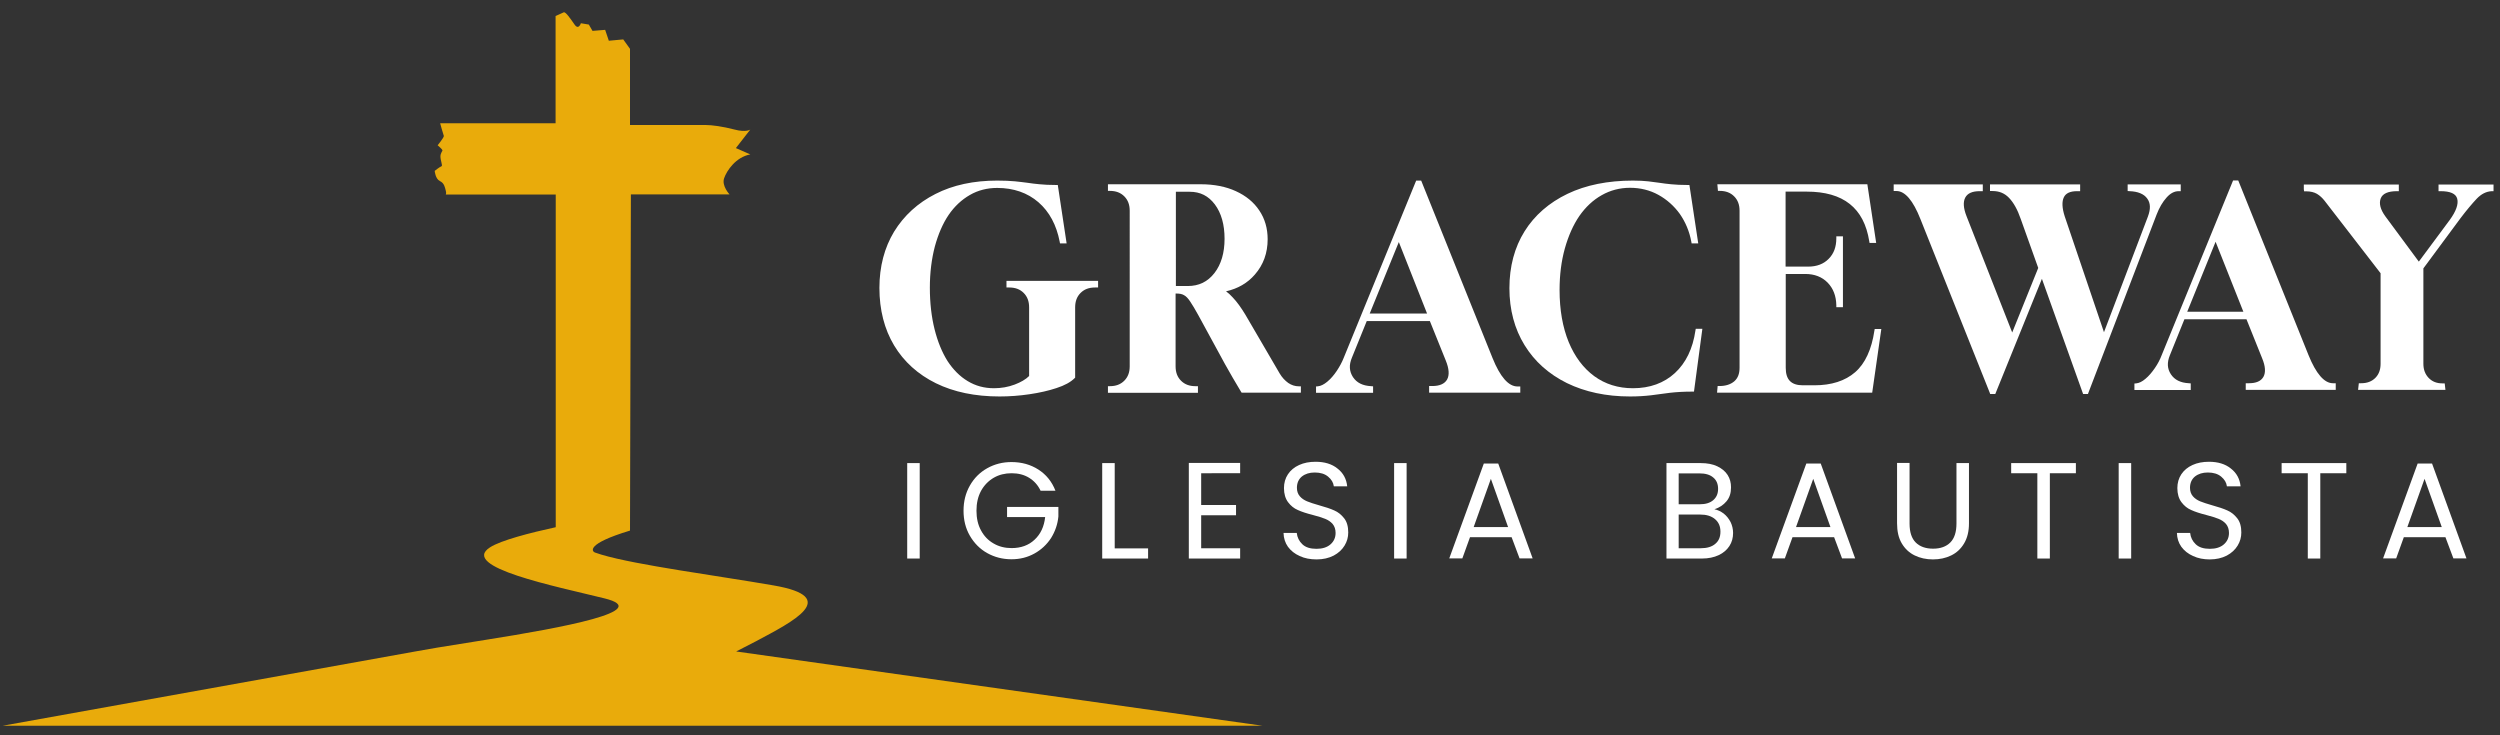 <svg xmlns="http://www.w3.org/2000/svg" xmlns:xlink="http://www.w3.org/1999/xlink" version="1.1" id="Capa_1" x="0px" y="0px" viewBox="0 0 170 50" style="enable-background:new 0 0 170 50;" xml:space="preserve"><rect x="0" y="0" width="170" height="50" fill="#333333" stroke="none"/> <style type="text/css"> .st0{fill:#FFFFFF;} .st1{fill:#E9AB0B;} .st2{fill:#2B2B2B;} .st3{fill:#383737;} </style> <g> <path class="st0" d="M62.54,31.49v6.49h-0.85v-6.49H62.54z"></path> <path class="st0" d="M70.76,33.37c-0.18-0.38-0.44-0.67-0.78-0.88c-0.34-0.21-0.74-0.31-1.19-0.31c-0.45,0-0.86,0.1-1.22,0.31 c-0.36,0.21-0.65,0.51-0.86,0.89c-0.21,0.39-0.31,0.84-0.31,1.35c0,0.51,0.1,0.96,0.31,1.34c0.21,0.39,0.49,0.68,0.86,0.89 c0.36,0.21,0.77,0.31,1.22,0.31c0.63,0,1.16-0.19,1.56-0.57c0.41-0.38,0.65-0.89,0.72-1.54h-2.59v-0.69h3.49v0.65 c-0.05,0.53-0.22,1.02-0.5,1.47c-0.29,0.44-0.66,0.79-1.13,1.05c-0.47,0.26-0.98,0.39-1.56,0.39c-0.6,0-1.15-0.14-1.65-0.42 c-0.5-0.28-0.89-0.68-1.18-1.18c-0.29-0.5-0.43-1.07-0.43-1.7c0-0.63,0.14-1.2,0.43-1.71c0.29-0.51,0.68-0.9,1.18-1.18 c0.5-0.28,1.05-0.42,1.65-0.42c0.69,0,1.3,0.17,1.83,0.51c0.53,0.34,0.92,0.82,1.16,1.44H70.76z"></path> <path class="st0" d="M75.8,37.29h2.27v0.69h-3.12v-6.49h0.85V37.29z"></path> <path class="st0" d="M81.68,32.17v2.17h2.37v0.7h-2.37v2.24h2.65v0.7h-3.49v-6.5h3.49v0.7H81.68z"></path> <path class="st0" d="M88.38,37.81c-0.34-0.15-0.6-0.36-0.8-0.63c-0.19-0.27-0.29-0.58-0.3-0.94h0.9c0.03,0.3,0.16,0.56,0.38,0.77 c0.22,0.21,0.54,0.31,0.96,0.31c0.4,0,0.72-0.1,0.95-0.3c0.23-0.2,0.35-0.46,0.35-0.78c0-0.25-0.07-0.45-0.2-0.61 c-0.14-0.16-0.31-0.27-0.51-0.35c-0.2-0.08-0.48-0.17-0.83-0.26c-0.43-0.11-0.77-0.22-1.03-0.34c-0.26-0.11-0.48-0.29-0.66-0.53 c-0.18-0.24-0.28-0.56-0.28-0.96c0-0.35,0.09-0.67,0.27-0.94c0.18-0.27,0.43-0.48,0.76-0.63c0.33-0.15,0.7-0.22,1.12-0.22 c0.61,0,1.11,0.15,1.49,0.46c0.39,0.3,0.61,0.71,0.66,1.21H90.7c-0.03-0.25-0.16-0.47-0.39-0.66c-0.23-0.19-0.53-0.28-0.91-0.28 c-0.35,0-0.64,0.09-0.87,0.27c-0.22,0.18-0.34,0.44-0.34,0.77c0,0.24,0.07,0.43,0.2,0.58c0.13,0.15,0.3,0.26,0.49,0.34 s0.47,0.17,0.82,0.27c0.43,0.12,0.77,0.23,1.03,0.35c0.26,0.11,0.48,0.29,0.67,0.53c0.19,0.24,0.28,0.56,0.28,0.97 c0,0.32-0.08,0.61-0.25,0.89c-0.17,0.28-0.42,0.51-0.74,0.68c-0.33,0.17-0.72,0.26-1.16,0.26C89.1,38.04,88.72,37.97,88.38,37.81z"></path> <path class="st0" d="M95.65,31.49v6.49H94.8v-6.49H95.65z"></path> <path class="st0" d="M102.79,36.53h-2.83l-0.52,1.44h-0.89l2.35-6.45h0.98l2.34,6.45h-0.89L102.79,36.53z M102.55,35.84l-1.17-3.28 l-1.17,3.28H102.55z"></path> <path class="st0" d="M117.21,34.92c0.2,0.16,0.35,0.35,0.47,0.58c0.11,0.23,0.17,0.48,0.17,0.74c0,0.33-0.08,0.63-0.25,0.89 c-0.17,0.26-0.41,0.47-0.73,0.62c-0.32,0.15-0.7,0.23-1.13,0.23h-2.42v-6.49h2.33c0.44,0,0.82,0.07,1.13,0.22s0.54,0.34,0.7,0.59 c0.16,0.25,0.23,0.53,0.23,0.84c0,0.39-0.1,0.7-0.31,0.95c-0.21,0.25-0.48,0.43-0.82,0.54C116.79,34.67,117.01,34.77,117.21,34.92z M114.16,34.29h1.42c0.4,0,0.7-0.09,0.92-0.28c0.22-0.19,0.33-0.44,0.33-0.77c0-0.33-0.11-0.59-0.33-0.77 c-0.22-0.19-0.53-0.28-0.94-0.28h-1.41V34.29z M116.64,36.98c0.24-0.2,0.35-0.47,0.35-0.83c0-0.36-0.12-0.64-0.37-0.85 c-0.25-0.21-0.58-0.31-1-0.31h-1.47v2.29h1.5C116.08,37.28,116.41,37.18,116.64,36.98z"></path> <path class="st0" d="M124.72,36.53h-2.83l-0.52,1.44h-0.89l2.35-6.45h0.98l2.34,6.45h-0.89L124.72,36.53z M124.47,35.84l-1.17-3.28 l-1.17,3.28H124.47z"></path> <path class="st0" d="M129.85,31.49v4.11c0,0.58,0.14,1.01,0.42,1.29c0.28,0.28,0.68,0.42,1.18,0.42c0.5,0,0.89-0.14,1.17-0.42 c0.28-0.28,0.42-0.71,0.42-1.29v-4.11h0.85v4.1c0,0.54-0.11,0.99-0.33,1.36c-0.22,0.37-0.51,0.64-0.88,0.82 c-0.37,0.18-0.78,0.27-1.24,0.27c-0.46,0-0.87-0.09-1.24-0.27c-0.37-0.18-0.66-0.45-0.88-0.82S129,36.12,129,35.58v-4.1H129.85z"></path> <path class="st0" d="M141.16,31.49v0.69h-1.77v5.8h-0.85v-5.8h-1.78v-0.69H141.16z"></path> <path class="st0" d="M144.92,31.49v6.49h-0.85v-6.49H144.92z"></path> <path class="st0" d="M149.13,37.81c-0.34-0.15-0.6-0.36-0.8-0.63c-0.19-0.27-0.29-0.58-0.3-0.94h0.9c0.03,0.3,0.16,0.56,0.38,0.77 c0.22,0.21,0.54,0.31,0.96,0.31c0.4,0,0.72-0.1,0.95-0.3c0.23-0.2,0.35-0.46,0.35-0.78c0-0.25-0.07-0.45-0.2-0.61 c-0.14-0.16-0.31-0.27-0.51-0.35c-0.2-0.08-0.48-0.17-0.83-0.26c-0.43-0.11-0.77-0.22-1.03-0.34c-0.26-0.11-0.48-0.29-0.66-0.53 c-0.18-0.24-0.28-0.56-0.28-0.96c0-0.35,0.09-0.67,0.27-0.94c0.18-0.27,0.43-0.48,0.76-0.63c0.33-0.15,0.7-0.22,1.12-0.22 c0.61,0,1.11,0.15,1.49,0.46c0.39,0.3,0.61,0.71,0.66,1.21h-0.93c-0.03-0.25-0.16-0.47-0.39-0.66c-0.23-0.19-0.53-0.28-0.91-0.28 c-0.35,0-0.64,0.09-0.87,0.27c-0.22,0.18-0.34,0.44-0.34,0.77c0,0.24,0.07,0.43,0.2,0.58c0.13,0.15,0.3,0.26,0.49,0.34 c0.2,0.08,0.47,0.17,0.82,0.27c0.43,0.12,0.77,0.23,1.03,0.35c0.26,0.11,0.48,0.29,0.67,0.53c0.19,0.24,0.28,0.56,0.28,0.97 c0,0.32-0.08,0.61-0.25,0.89c-0.17,0.28-0.42,0.51-0.74,0.68c-0.33,0.17-0.72,0.26-1.16,0.26 C149.85,38.04,149.47,37.97,149.13,37.81z"></path> <path class="st0" d="M159.55,31.49v0.69h-1.77v5.8h-0.85v-5.8h-1.78v-0.69H159.55z"></path> <path class="st0" d="M166.29,36.53h-2.83l-0.52,1.44h-0.89l2.35-6.45h0.98l2.34,6.45h-0.89L166.29,36.53z M166.04,35.84l-1.17-3.28 l-1.17,3.28H166.04z"></path> </g> <g> <path class="st1" d="M50.06,44.3c0.55-0.28,1.04-0.53,1.34-0.69c2.51-1.34,5.84-3,1.21-3.8c-3.92-0.68-9.31-1.38-11.7-2.09 c-0.17-0.05-0.32-0.1-0.46-0.15c-0.18-0.07-0.65-0.57,2.39-1.49l0,0l0.06-22.86h6.71c0,0-0.55-0.58-0.37-1.1 c0.18-0.52,0.8-1.44,1.78-1.62l-0.98-0.43l0.98-1.26c0,0-0.28,0.21-1.07,0c-0.8-0.21-1.55-0.31-1.98-0.31s-5.13,0-5.13,0V3.32 l-0.46-0.64L41.4,2.77l-0.25-0.74L40.29,2.1l-0.25-0.43L39.5,1.58c0,0-0.15,0.49-0.43,0.09c-0.28-0.4-0.61-0.89-0.74-0.83 c-0.12,0.06-0.55,0.25-0.55,0.25v7.29h-7.85c0,0,0.21,0.77,0.25,0.86c0.03,0.09-0.42,0.64-0.42,0.64s0.3,0.25,0.33,0.34 c0.01,0.04-0.14,0.19-0.14,0.42c0,0.27,0.16,0.62,0.08,0.66c-0.15,0.06-0.47,0.32-0.47,0.32s0.04,0.54,0.35,0.69 c0.31,0.15,0.34,0.43,0.4,0.64c0.06,0.21,0,0.28,0,0.28h7.48v22.62c-1.74,0.38-3.73,0.89-4.47,1.37c-2.08,1.34,4.43,2.64,7.79,3.47 c3.36,0.83-2.84,1.99-8.09,2.82c-2.92,0.46-4.28,0.69-4.84,0.8h0l-28,5.04h85.67L50.06,44.3z M41.81,36.09"></path> </g> <g> <g> <g> <path class="st0" d="M67.97,26.83c-1.64,0-3.07-0.3-4.27-0.89c-1.21-0.59-2.14-1.43-2.79-2.52c-0.66-1.09-0.98-2.37-0.98-3.84 c0-1.43,0.33-2.69,0.98-3.76c0.66-1.08,1.57-1.91,2.75-2.51c1.18-0.6,2.56-0.9,4.14-0.9c0.48,0,0.88,0.02,1.2,0.05 c0.32,0.03,0.6,0.07,0.84,0.1c0.25,0.04,0.52,0.07,0.82,0.1c0.3,0.03,0.68,0.05,1.14,0.05l0.56,3.71h-0.19 c-0.22-1.17-0.72-2.1-1.49-2.76c-0.77-0.67-1.73-1-2.88-1c-0.7,0-1.35,0.17-1.93,0.5c-0.58,0.33-1.08,0.8-1.48,1.39 c-0.41,0.61-0.73,1.33-0.95,2.19c-0.23,0.85-0.34,1.8-0.34,2.84c0,1.05,0.11,2.01,0.32,2.86c0.22,0.86,0.52,1.59,0.9,2.2 c0.4,0.61,0.87,1.08,1.42,1.41c0.55,0.33,1.16,0.5,1.84,0.5c0.51,0,0.99-0.09,1.46-0.26c0.46-0.17,0.82-0.39,1.07-0.65v-4.73 c0-0.44-0.14-0.8-0.41-1.08c-0.27-0.27-0.63-0.41-1.08-0.41h-0.06v-0.19h5.97v0.19h-0.07c-0.44,0-0.8,0.14-1.08,0.41 c-0.27,0.27-0.41,0.63-0.41,1.08v4.73c-0.25,0.25-0.64,0.46-1.18,0.64c-0.54,0.18-1.14,0.32-1.82,0.42 C69.31,26.78,68.64,26.83,67.97,26.83z"></path> <path class="st0" d="M67.97,26.96c-1.66,0-3.11-0.3-4.33-0.9c-1.22-0.6-2.18-1.47-2.84-2.57c-0.66-1.1-1-2.42-1-3.91 c0-1.45,0.34-2.74,1-3.83c0.67-1.09,1.61-1.95,2.81-2.56c1.19-0.61,2.61-0.91,4.2-0.91c0.48,0,0.89,0.02,1.21,0.05 c0.32,0.03,0.6,0.07,0.85,0.1c0.24,0.04,0.52,0.07,0.82,0.1c0.3,0.03,0.68,0.05,1.13,0.05h0.11l0.6,3.97h-0.45l-0.02-0.11 c-0.22-1.14-0.7-2.04-1.45-2.69c-0.74-0.64-1.69-0.97-2.8-0.97c-0.68,0-1.31,0.16-1.86,0.48c-0.56,0.32-1.05,0.78-1.44,1.35 c-0.4,0.59-0.71,1.31-0.94,2.15c-0.22,0.84-0.34,1.78-0.34,2.8c0,1.04,0.11,1.99,0.32,2.83c0.21,0.84,0.51,1.57,0.88,2.16 c0.38,0.58,0.84,1.05,1.38,1.37c0.53,0.32,1.12,0.48,1.78,0.48c0.49,0,0.96-0.08,1.41-0.25c0.42-0.16,0.75-0.35,0.98-0.58v-4.67 c0-0.41-0.12-0.73-0.37-0.98c-0.25-0.25-0.57-0.37-0.98-0.37h-0.19v-0.45h6.23v0.45h-0.21c-0.41,0-0.73,0.12-0.98,0.37 c-0.25,0.25-0.37,0.57-0.37,0.98v4.78l-0.04,0.04c-0.26,0.26-0.67,0.49-1.23,0.67c-0.54,0.18-1.16,0.32-1.84,0.42 C69.32,26.91,68.64,26.96,67.97,26.96z M67.26,12.55c-1.33,0.06-2.53,0.35-3.55,0.87c-1.15,0.59-2.06,1.41-2.7,2.46 c-0.64,1.05-0.96,2.29-0.96,3.7c0,1.44,0.32,2.71,0.96,3.77c0.64,1.06,1.56,1.89,2.74,2.47c1.18,0.58,2.6,0.88,4.22,0.88 c0.66,0,1.33-0.05,1.99-0.15c0.66-0.1,1.27-0.24,1.79-0.41c0.49-0.16,0.85-0.35,1.09-0.57v-4.67c0-0.48,0.15-0.87,0.45-1.17 c0.17-0.17,0.38-0.3,0.62-0.37h-4.74c0.24,0.07,0.45,0.2,0.62,0.37c0.3,0.3,0.45,0.69,0.45,1.17v4.78l-0.04,0.04 c-0.26,0.27-0.64,0.5-1.12,0.68c-0.47,0.18-0.98,0.27-1.5,0.27c-0.7,0-1.34-0.17-1.91-0.52c-0.56-0.34-1.06-0.83-1.46-1.45 c-0.39-0.62-0.7-1.37-0.92-2.24c-0.22-0.86-0.33-1.84-0.33-2.9c0-1.05,0.12-2.01,0.35-2.87c0.23-0.86,0.56-1.61,0.97-2.23 c0.42-0.61,0.93-1.09,1.53-1.43C66.26,12.77,66.74,12.61,67.26,12.55z M68.38,12.54c0.93,0.1,1.73,0.43,2.39,1 c0.62,0.53,1.07,1.23,1.34,2.08l-0.42-2.79c-0.41,0-0.76-0.02-1.04-0.05c-0.31-0.03-0.58-0.07-0.83-0.1 c-0.25-0.04-0.52-0.07-0.84-0.1C68.81,12.56,68.61,12.55,68.38,12.54z"></path> </g> </g> <g> <g> <path class="st0" d="M75.48,26.57v-0.19c0.44,0,0.8-0.14,1.08-0.41c0.27-0.27,0.41-0.63,0.41-1.08V14.33 c0-0.44-0.14-0.8-0.41-1.08c-0.27-0.27-0.63-0.41-1.08-0.41v-0.19h6.19c0.89,0,1.67,0.15,2.33,0.45c0.66,0.3,1.17,0.72,1.54,1.26 c0.36,0.54,0.55,1.17,0.55,1.88c0,0.9-0.28,1.68-0.83,2.32c-0.56,0.64-1.31,1.03-2.26,1.17c0.21,0.06,0.46,0.25,0.75,0.56 c0.29,0.31,0.57,0.69,0.84,1.15l2.34,4c0.17,0.28,0.38,0.51,0.62,0.68c0.24,0.17,0.51,0.25,0.81,0.25v0.19h-3.84 c-0.17-0.28-0.36-0.59-0.55-0.93c-0.19-0.33-0.37-0.64-0.53-0.93l-1.82-3.34c-0.22-0.41-0.41-0.73-0.57-0.95 c-0.15-0.23-0.31-0.39-0.46-0.47c-0.15-0.09-0.35-0.13-0.58-0.13h-0.19v5.08c0,0.44,0.14,0.8,0.41,1.08 c0.27,0.27,0.63,0.41,1.08,0.41h0.04v0.19H75.48z M79.81,19.58h0.95c0.8,0,1.44-0.31,1.92-0.93c0.48-0.62,0.71-1.42,0.71-2.41 c0-1-0.23-1.81-0.69-2.42c-0.46-0.61-1.06-0.92-1.82-0.92h-1.08V19.58z"></path> <path class="st0" d="M88.47,26.7h-4.04l-0.04-0.06c-0.17-0.29-0.36-0.6-0.55-0.93c-0.19-0.33-0.37-0.64-0.53-0.93l-1.82-3.34 c-0.22-0.4-0.41-0.72-0.56-0.94c-0.14-0.21-0.28-0.36-0.42-0.43c-0.13-0.08-0.31-0.11-0.52-0.11h-0.05v4.95 c0,0.41,0.12,0.73,0.37,0.98c0.25,0.25,0.57,0.37,0.98,0.37h0.17v0.45h-6.12v-0.45h0.13c0.41,0,0.73-0.12,0.98-0.37 c0.25-0.25,0.37-0.57,0.37-0.98V14.33c0-0.41-0.12-0.73-0.37-0.98c-0.25-0.25-0.57-0.37-0.98-0.37h-0.13v-0.45h6.32 c0.9,0,1.71,0.16,2.38,0.47c0.68,0.31,1.22,0.75,1.59,1.31c0.38,0.56,0.57,1.22,0.57,1.96c0,0.93-0.29,1.74-0.87,2.4 c-0.5,0.58-1.16,0.96-1.96,1.14c0.14,0.1,0.29,0.23,0.45,0.41c0.3,0.31,0.58,0.71,0.86,1.17l2.34,4.01 c0.16,0.27,0.36,0.48,0.58,0.64c0.22,0.15,0.46,0.23,0.73,0.23h0.13V26.7z M84.58,26.44h3.28c-0.14-0.05-0.27-0.11-0.39-0.2 c-0.26-0.18-0.48-0.42-0.66-0.72l-2.34-4.01c-0.27-0.45-0.54-0.83-0.83-1.13c-0.27-0.29-0.51-0.47-0.69-0.52l-0.58-0.17l0.6-0.09 c0.92-0.13,1.65-0.51,2.18-1.12c0.53-0.61,0.8-1.37,0.8-2.23c0-0.69-0.18-1.3-0.52-1.81c-0.35-0.52-0.85-0.92-1.49-1.22 c-0.64-0.29-1.41-0.44-2.27-0.44h-0.44c0.64,0.08,1.17,0.4,1.58,0.95c0.47,0.63,0.71,1.47,0.71,2.5c0,1.01-0.25,1.85-0.74,2.49 c-0.5,0.65-1.18,0.98-2.02,0.98h-0.49c0.14,0.02,0.27,0.06,0.38,0.13c0.17,0.1,0.34,0.27,0.51,0.51 c0.16,0.23,0.35,0.56,0.57,0.97l1.82,3.34c0.16,0.28,0.34,0.59,0.53,0.92C84.25,25.88,84.42,26.17,84.58,26.44z M76.03,26.44 h4.72c-0.24-0.07-0.45-0.2-0.62-0.37c-0.3-0.3-0.45-0.69-0.45-1.17V12.79h-3.66c0.24,0.07,0.45,0.2,0.62,0.37 c0.3,0.3,0.45,0.69,0.45,1.17V24.9c0,0.48-0.15,0.87-0.45,1.17C76.47,26.24,76.26,26.36,76.03,26.44z M79.95,19.45h0.81 c0.77,0,1.36-0.29,1.82-0.88c0.46-0.59,0.69-1.38,0.69-2.33c0-0.97-0.22-1.75-0.66-2.34c-0.44-0.58-0.99-0.86-1.71-0.86h-0.94 V19.45z"></path> </g> </g> <g> <g> <path class="st0" d="M89.62,26.57v-0.19c0.23-0.02,0.47-0.14,0.71-0.34c0.24-0.2,0.47-0.46,0.68-0.77 c0.21-0.31,0.37-0.61,0.48-0.91l4.89-11.98h0.17l4.82,11.98c0.54,1.35,1.15,2.02,1.82,2.02h0.06v0.19h-5.93v-0.19h0.07 c0.56,0,0.93-0.17,1.12-0.51c0.19-0.34,0.16-0.81-0.08-1.42l-1.11-2.76h-4.47l-1.04,2.58c-0.22,0.53-0.19,1.01,0.08,1.44 c0.28,0.43,0.73,0.65,1.34,0.68v0.19H89.62z M92.94,21.45h4.28l-2.11-5.34L92.94,21.45z"></path> <path class="st0" d="M103.38,26.7h-6.2v-0.45h0.21c0.51,0,0.84-0.15,1.01-0.44c0.17-0.3,0.14-0.74-0.09-1.3l-1.08-2.68h-4.29 l-1.01,2.49c-0.21,0.5-0.18,0.93,0.07,1.32c0.26,0.39,0.66,0.59,1.24,0.62l0.13,0.01v0.44h-3.88v-0.43l0.12-0.01 c0.21-0.02,0.42-0.13,0.64-0.31c0.23-0.19,0.45-0.44,0.65-0.74c0.2-0.3,0.36-0.6,0.47-0.88l4.93-12.06h0.34l4.85,12.06 c0.52,1.29,1.09,1.94,1.7,1.94h0.19V26.7z M97.98,26.44h4.81c-0.56-0.21-1.06-0.88-1.53-2.03l-4.78-11.88l-1.34,3.28l2.29,5.77h0 l1.14,2.82c0.26,0.64,0.29,1.16,0.08,1.53C98.49,26.18,98.27,26.35,97.98,26.44z M89.94,26.44h2.77 c-0.4-0.11-0.71-0.33-0.93-0.66c-0.27-0.42-0.32-0.88-0.16-1.39l-0.01,0.02c-0.11,0.3-0.28,0.62-0.49,0.93 c-0.22,0.32-0.45,0.59-0.7,0.8C90.26,26.27,90.1,26.37,89.94,26.44z M93.14,21.32h3.9l-1.92-4.86L93.14,21.32z"></path> </g> </g> <g> <g> <path class="st0" d="M110.84,26.83c-1.61,0-3.02-0.3-4.23-0.9c-1.21-0.6-2.15-1.44-2.83-2.53c-0.67-1.09-1.01-2.35-1.01-3.8 c0-1.46,0.34-2.73,1.01-3.8c0.67-1.08,1.63-1.91,2.86-2.5c1.24-0.59,2.7-0.89,4.39-0.89c0.41,0,0.75,0.02,1.02,0.05 c0.27,0.03,0.53,0.07,0.76,0.1c0.23,0.04,0.5,0.07,0.81,0.1c0.3,0.03,0.68,0.05,1.14,0.05l0.56,3.71h-0.19 c-0.14-0.73-0.41-1.37-0.81-1.94c-0.4-0.56-0.9-1.01-1.5-1.33c-0.6-0.33-1.26-0.49-1.99-0.49c-0.72,0-1.38,0.17-1.98,0.52 c-0.61,0.35-1.12,0.83-1.56,1.45c-0.43,0.63-0.77,1.38-1.01,2.25c-0.24,0.87-0.36,1.83-0.36,2.86c0,1.37,0.21,2.57,0.63,3.59 c0.42,1.02,1.01,1.81,1.78,2.37c0.77,0.56,1.67,0.84,2.71,0.84c1.19,0,2.17-0.36,2.94-1.07c0.77-0.71,1.25-1.7,1.44-2.98h0.19 l-0.54,4c-0.58,0-1.09,0.03-1.54,0.08c-0.45,0.06-0.87,0.11-1.29,0.17C111.82,26.8,111.36,26.83,110.84,26.83z"></path> <path class="st0" d="M110.84,26.96c-1.62,0-3.06-0.31-4.29-0.91c-1.23-0.61-2.2-1.47-2.88-2.58c-0.68-1.1-1.03-2.41-1.03-3.87 c0-1.48,0.35-2.78,1.03-3.87c0.68-1.09,1.67-1.95,2.92-2.55c1.25-0.6,2.75-0.9,4.45-0.9c0.41,0,0.76,0.02,1.03,0.05 c0.27,0.03,0.53,0.07,0.77,0.1c0.24,0.04,0.51,0.07,0.8,0.1c0.3,0.03,0.68,0.05,1.13,0.05h0.11l0.6,3.97h-0.45l-0.02-0.11 c-0.13-0.71-0.4-1.34-0.78-1.89c-0.39-0.54-0.88-0.98-1.46-1.3c-0.58-0.32-1.23-0.48-1.93-0.48c-0.69,0-1.34,0.17-1.92,0.5 c-0.59,0.33-1.1,0.81-1.52,1.41c-0.42,0.61-0.75,1.36-0.99,2.21c-0.24,0.86-0.36,1.81-0.36,2.83c0,1.35,0.21,2.54,0.62,3.54 c0.41,0.99,0.99,1.77,1.74,2.32c0.74,0.54,1.62,0.82,2.63,0.82c1.15,0,2.11-0.35,2.85-1.03c0.75-0.69,1.22-1.66,1.4-2.9 l0.02-0.11h0.45l-0.57,4.27h-0.11c-0.57,0-1.09,0.03-1.52,0.08c-0.44,0.06-0.87,0.11-1.29,0.17 C111.84,26.93,111.36,26.96,110.84,26.96z M110.2,12.56c-1.32,0.08-2.49,0.37-3.49,0.85c-1.21,0.58-2.15,1.41-2.81,2.45 c-0.66,1.05-0.99,2.3-0.99,3.73c0,1.42,0.33,2.67,0.99,3.73c0.66,1.06,1.59,1.9,2.77,2.48c1.19,0.59,2.59,0.89,4.17,0.89 c0.51,0,0.98-0.03,1.38-0.08c0.41-0.06,0.84-0.11,1.29-0.17c0.42-0.05,0.9-0.08,1.44-0.08l0.39-2.91 c-0.26,0.86-0.68,1.57-1.27,2.11c-0.79,0.73-1.81,1.1-3.03,1.1c-1.06,0-2-0.29-2.78-0.87c-0.78-0.57-1.4-1.39-1.82-2.43 c-0.43-1.03-0.64-2.25-0.64-3.64c0-1.04,0.12-2.02,0.37-2.9c0.24-0.88,0.59-1.65,1.03-2.29c0.44-0.63,0.98-1.13,1.6-1.49 C109.23,12.8,109.7,12.63,110.2,12.56z M111.31,12.54c0.57,0.06,1.1,0.22,1.58,0.48c0.61,0.34,1.13,0.8,1.55,1.37 c0.27,0.38,0.49,0.8,0.64,1.26l-0.42-2.82c-0.41,0-0.76-0.02-1.04-0.05c-0.3-0.03-0.57-0.06-0.81-0.1 c-0.23-0.04-0.48-0.07-0.75-0.1C111.84,12.56,111.59,12.54,111.31,12.54z"></path> </g> </g> <g> <g> <path class="st0" d="M116.9,26.57l0.02-0.19h0.02c0.44,0,0.8-0.12,1.08-0.35c0.27-0.23,0.41-0.57,0.41-1.02V14.33 c0-0.44-0.14-0.8-0.41-1.08c-0.27-0.27-0.63-0.41-1.08-0.41l-0.02-0.19h9.94l0.56,3.73h-0.19c-0.37-2.32-1.84-3.49-4.39-3.49 h-1.56v5.36h1.67c0.62,0,1.11-0.19,1.48-0.57c0.37-0.38,0.56-0.87,0.56-1.49h0.19v4.56h-0.19c-0.01-0.67-0.22-1.21-0.63-1.63 c-0.41-0.42-0.95-0.63-1.61-0.63h-1.46v6.51c0,0.88,0.43,1.32,1.3,1.32h0.78c1.2,0,2.15-0.31,2.86-0.93 c0.7-0.62,1.16-1.59,1.35-2.91h0.19l-0.56,4.08H116.9z"></path> <path class="st0" d="M127.31,26.7h-10.55l0.04-0.45h0.12c0.43,0,0.76-0.11,1.01-0.32c0.24-0.21,0.36-0.51,0.36-0.92V14.33 c0-0.41-0.12-0.73-0.37-0.98c-0.25-0.25-0.57-0.37-0.98-0.37h-0.12l-0.04-0.45h10.2l0.6,3.99h-0.45l-0.02-0.11 c-0.36-2.27-1.76-3.38-4.26-3.38h-1.43v5.1h1.54c0.58,0,1.05-0.18,1.39-0.53c0.35-0.35,0.52-0.81,0.52-1.4v-0.13h0.45v4.82h-0.45 l0-0.13c-0.01-0.63-0.21-1.15-0.59-1.54c-0.38-0.39-0.89-0.59-1.52-0.59h-1.33v6.38c0,0.81,0.37,1.19,1.17,1.19h0.78 c1.16,0,2.09-0.3,2.77-0.89c0.68-0.59,1.12-1.55,1.31-2.83l0.02-0.11h0.45L127.31,26.7z M123.88,26.44h3.2l0.4-2.94 c-0.25,0.86-0.65,1.53-1.18,2C125.68,26.04,124.87,26.36,123.88,26.44z M117.52,26.44h4.74c-0.73-0.1-1.12-0.59-1.12-1.43V12.79 h-3.66c0.24,0.07,0.45,0.2,0.62,0.37c0.3,0.3,0.45,0.69,0.45,1.17v10.68c0,0.48-0.15,0.86-0.45,1.12 C117.94,26.27,117.74,26.37,117.52,26.44z M123.08,18.39c0.55,0.06,1.01,0.28,1.37,0.65c0.29,0.3,0.49,0.67,0.59,1.09v-3.28 c-0.09,0.36-0.26,0.67-0.52,0.93C124.15,18.16,123.67,18.36,123.08,18.39z M123.41,12.79c1.94,0.15,3.19,1.05,3.73,2.69 l-0.4-2.69H123.41z"></path> </g> </g> <g> <g> <path class="st0" d="M135.42,26.65l-4.71-11.8c-0.52-1.33-1.11-1.99-1.75-1.99h-0.05v-0.18h5.79v0.18h-0.07 c-0.55,0-0.91,0.17-1.1,0.5c-0.18,0.33-0.16,0.79,0.07,1.38l3.23,8.24l1.92-4.75l-1.21-3.38c-0.23-0.66-0.51-1.15-0.83-1.49 c-0.32-0.33-0.73-0.5-1.21-0.5h-0.04v-0.18h5.86v0.18h-0.07c-0.52,0-0.86,0.16-1.02,0.49c-0.16,0.33-0.14,0.79,0.05,1.39 l2.79,8.24l3.12-8.22c0.21-0.55,0.19-1-0.06-1.34c-0.25-0.35-0.69-0.53-1.31-0.56v-0.18h3.34v0.18c-0.33,0-0.64,0.16-0.92,0.47 c-0.29,0.32-0.52,0.72-0.7,1.21l-4.66,12.11h-0.15l-2.89-8.07l-3.27,8.07H135.42z"></path> <path class="st0" d="M141.98,26.79h-0.33l-2.8-7.83l-3.17,7.83h-0.35l-0.03-0.09l-4.71-11.8c-0.5-1.27-1.05-1.91-1.63-1.91h-0.19 v-0.45h6.06V13h-0.21c-0.5,0-0.82,0.14-0.98,0.43c-0.16,0.3-0.13,0.72,0.08,1.26l3.11,7.92l1.77-4.39l-1.19-3.33 c-0.22-0.64-0.49-1.12-0.8-1.44c-0.3-0.31-0.66-0.46-1.12-0.46h-0.17v-0.45h6.13V13h-0.21c-0.47,0-0.77,0.14-0.9,0.42 c-0.14,0.29-0.12,0.73,0.06,1.29l2.67,7.88l2.99-7.87c0.19-0.51,0.18-0.91-0.05-1.22c-0.22-0.31-0.63-0.48-1.2-0.5l-0.13-0.01 v-0.45h3.61V13h-0.14c-0.29,0-0.56,0.14-0.82,0.43c-0.27,0.3-0.5,0.69-0.68,1.16L141.98,26.79z M129.39,12.81 c0.53,0.22,1.01,0.88,1.45,1.99l4.67,11.69l1.3-3.21l-3.33-8.49c-0.25-0.62-0.27-1.12-0.07-1.49c0.13-0.23,0.33-0.39,0.6-0.49 H129.39z M138.89,18.25l2.93,8.21l1.22-3.17l-2.88-8.5c-0.21-0.63-0.22-1.13-0.05-1.49c0.11-0.23,0.3-0.39,0.56-0.48h-4.58 c0.27,0.09,0.52,0.24,0.73,0.46c0.33,0.35,0.62,0.86,0.86,1.54l1.22,3.43L138.89,18.25z M145.44,12.81 c0.36,0.1,0.63,0.27,0.81,0.53c0.22,0.31,0.28,0.69,0.18,1.14c0.19-0.49,0.43-0.91,0.72-1.23c0.18-0.2,0.38-0.35,0.58-0.43 H145.44z"></path> </g> </g> <g> <g> <path class="st0" d="M145.27,26.38V26.2c0.23-0.02,0.47-0.14,0.7-0.34c0.24-0.2,0.46-0.45,0.67-0.76c0.21-0.3,0.37-0.6,0.47-0.89 l4.82-11.8h0.16l4.75,11.8c0.54,1.33,1.13,1.99,1.79,1.99h0.05v0.18h-5.84V26.2h0.07c0.55,0,0.92-0.17,1.11-0.5 c0.19-0.33,0.16-0.8-0.08-1.4l-1.1-2.72h-4.4l-1.02,2.54c-0.22,0.52-0.19,1,0.08,1.42c0.27,0.42,0.72,0.64,1.32,0.67v0.18H145.27 z M148.53,21.34h4.22l-2.08-5.26L148.53,21.34z"></path> <path class="st0" d="M158.82,26.51h-6.11v-0.45h0.21c0.5,0,0.82-0.14,0.99-0.43c0.17-0.3,0.14-0.73-0.09-1.28l-1.06-2.64h-4.22 l-0.99,2.45c-0.2,0.49-0.18,0.91,0.07,1.29c0.25,0.38,0.65,0.58,1.22,0.61l0.13,0.01v0.45h-3.83v-0.44l0.12-0.01 c0.2-0.02,0.41-0.12,0.63-0.31c0.23-0.19,0.44-0.44,0.64-0.73c0.2-0.29,0.35-0.58,0.46-0.87l4.86-11.89h0.35l4.78,11.88 c0.51,1.26,1.07,1.91,1.66,1.91h0.19V26.51z M153.53,26.24h4.67c-0.54-0.22-1.03-0.88-1.48-1.99l-4.71-11.69l-1.31,3.22 l2.25,5.69h0l1.12,2.77c0.26,0.63,0.28,1.14,0.07,1.51C154.01,25.99,153.81,26.15,153.53,26.24z M145.61,26.24h2.66 c-0.38-0.11-0.67-0.33-0.87-0.64c-0.25-0.38-0.31-0.8-0.19-1.25c-0.11,0.27-0.26,0.54-0.45,0.82c-0.21,0.31-0.45,0.58-0.69,0.79 C145.91,26.09,145.76,26.18,145.61,26.24z M148.73,21.2h3.82l-1.89-4.76L148.73,21.2z"></path> </g> </g> <g> <g> <path class="st0" d="M160.5,26.38l0.02-0.18h0.04c0.44,0,0.79-0.13,1.06-0.4c0.27-0.27,0.4-0.62,0.4-1.06v-6.21l-3.84-4.97 c-0.16-0.21-0.34-0.37-0.56-0.5c-0.21-0.13-0.48-0.19-0.79-0.19h-0.02v-0.18H163v0.18c-0.67,0-1.08,0.19-1.23,0.58 c-0.15,0.38-0.04,0.84,0.34,1.36l2.37,3.21l2.21-2.98c0.46-0.63,0.64-1.15,0.53-1.56c-0.11-0.41-0.53-0.61-1.26-0.61v-0.18h3.47 v0.18c-0.41,0.02-0.78,0.21-1.1,0.55c-0.32,0.34-0.69,0.79-1.11,1.33l-2.56,3.45v6.54c0,0.43,0.13,0.78,0.4,1.05 c0.27,0.27,0.61,0.41,1.02,0.41h0.04l0.02,0.18H160.5z"></path> <path class="st0" d="M166.29,26.51h-5.94l0.05-0.45h0.16c0.4,0,0.72-0.12,0.96-0.36c0.24-0.24,0.36-0.56,0.36-0.96v-6.16 l-3.81-4.93c-0.15-0.19-0.32-0.35-0.52-0.47c-0.19-0.11-0.44-0.17-0.73-0.17h-0.14l-0.02-0.14v-0.32h6.46V13H163 c-0.61,0-0.98,0.16-1.11,0.49c-0.13,0.34-0.03,0.75,0.32,1.23l2.27,3.07l2.1-2.83c0.43-0.59,0.61-1.08,0.51-1.45 C167,13.17,166.62,13,165.96,13h-0.14v-0.45h3.74v0.45L169.44,13c-0.38,0.02-0.71,0.19-1.02,0.51c-0.32,0.34-0.69,0.78-1.1,1.32 l-2.53,3.42v6.49c0,0.39,0.12,0.71,0.36,0.96c0.24,0.25,0.55,0.37,0.93,0.37h0.16L166.29,26.51z M161.13,26.24h4.41 c-0.22-0.07-0.41-0.2-0.57-0.36c-0.29-0.3-0.44-0.68-0.44-1.14v-6.56l-0.05,0.06L162,14.88c-0.41-0.56-0.52-1.06-0.36-1.49 c0.11-0.28,0.34-0.47,0.68-0.57h-4.9c0.1,0.03,0.19,0.07,0.27,0.12c0.23,0.14,0.43,0.32,0.59,0.54l3.86,5v6.26 c0,0.47-0.15,0.86-0.44,1.15C161.54,26.05,161.35,26.17,161.13,26.24z M166.67,12.81c0.37,0.11,0.6,0.32,0.68,0.62 c0.1,0.38-0.01,0.82-0.33,1.34l0.09-0.12c0.41-0.55,0.79-1,1.12-1.35c0.23-0.24,0.48-0.41,0.75-0.5H166.67z"></path> </g> </g> </g> </svg>